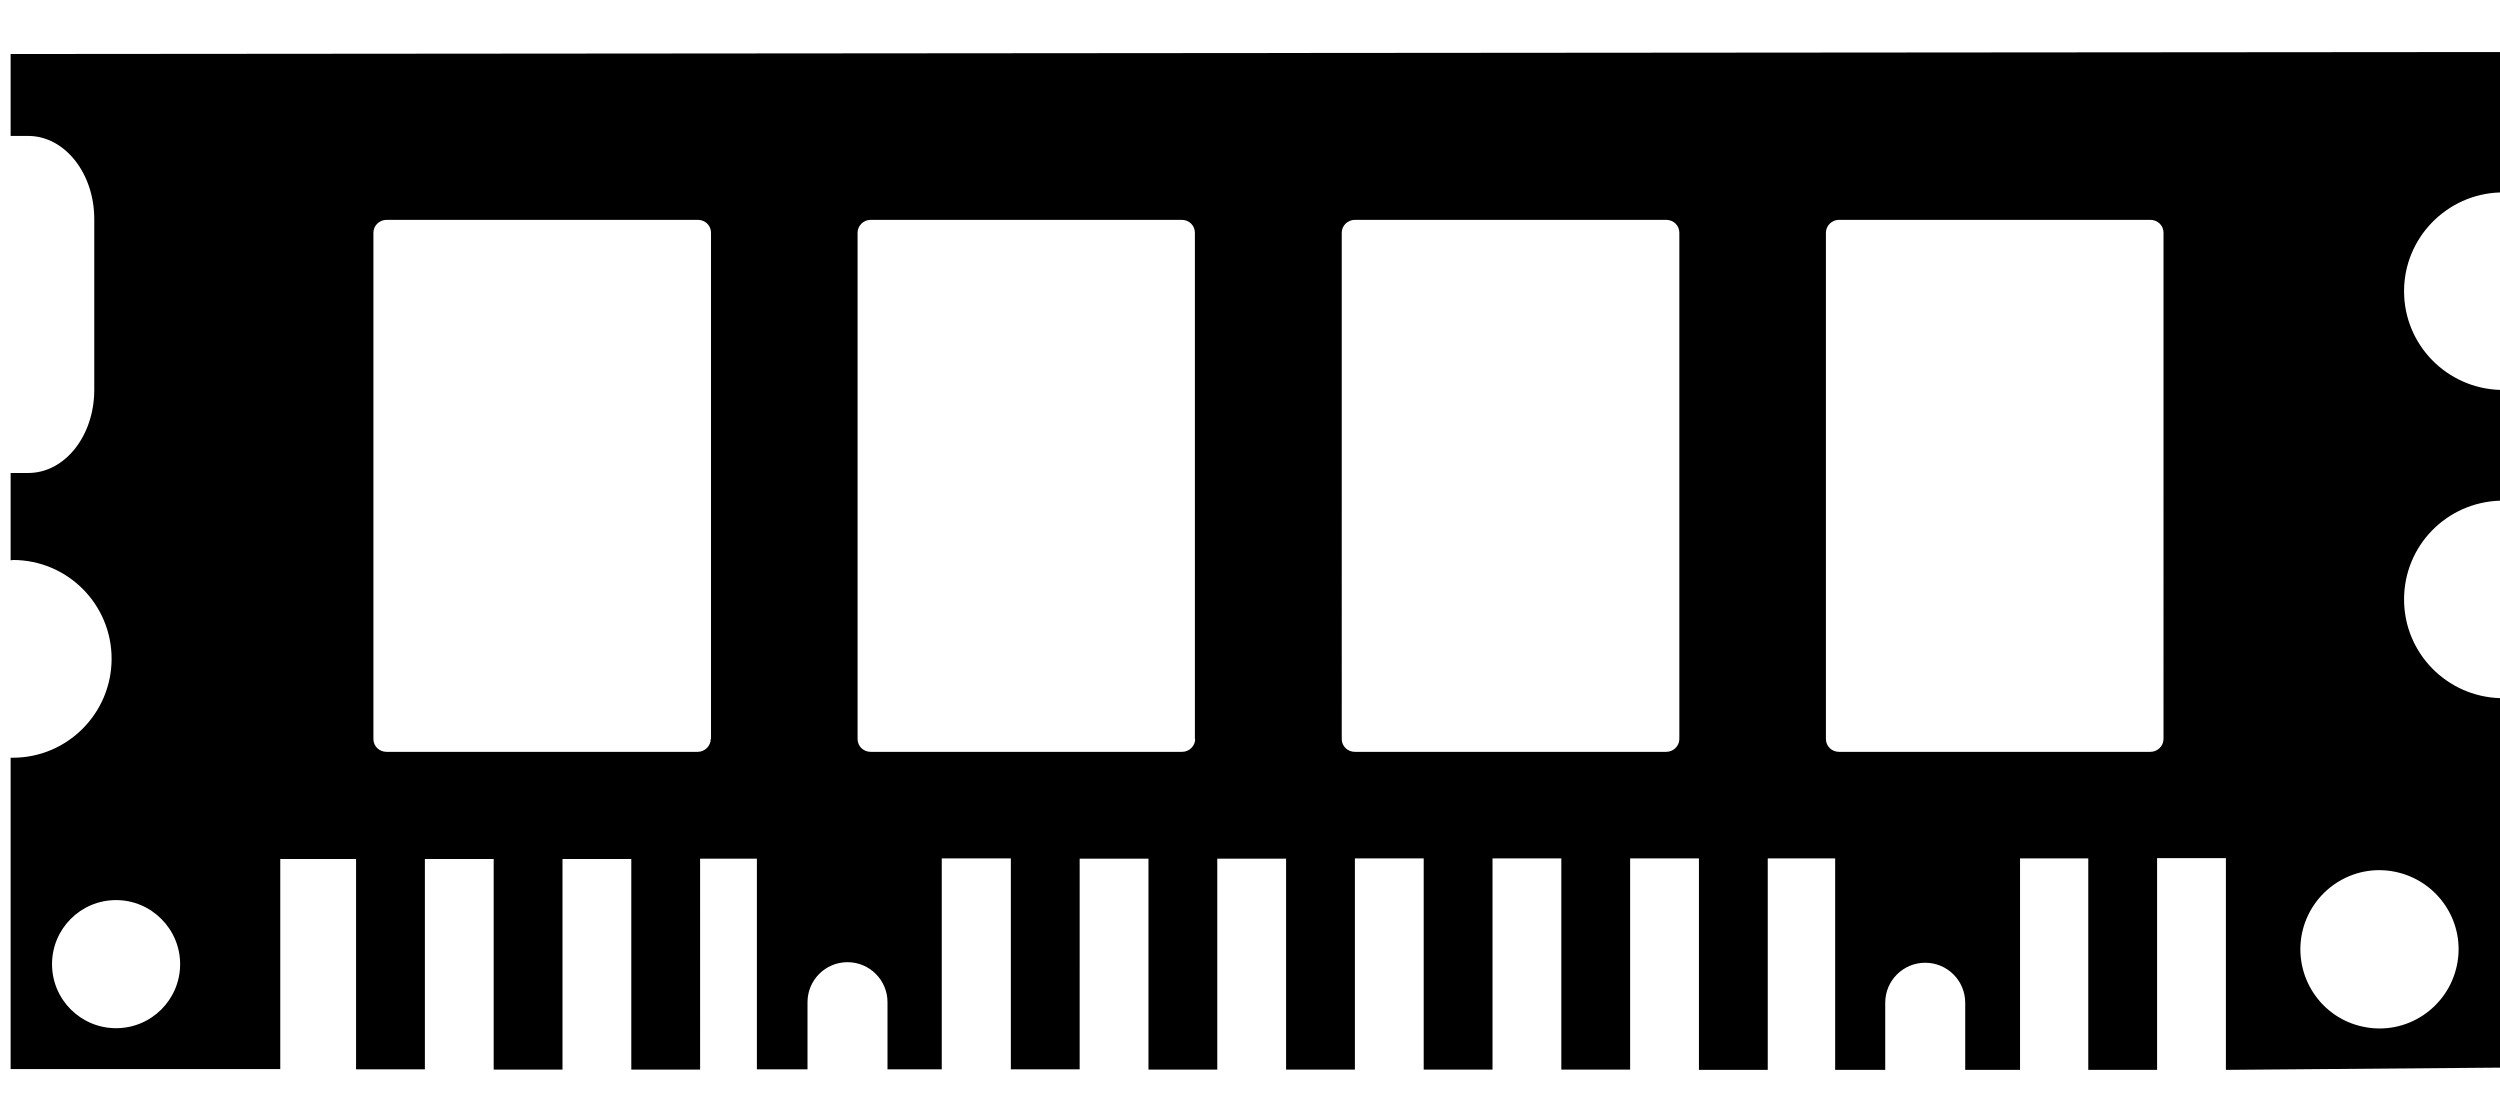 <?xml version="1.0" encoding="utf-8"?>
<!-- Generator: Adobe Illustrator 27.8.1, SVG Export Plug-In . SVG Version: 6.00 Build 0)  -->
<svg version="1.1" id="レイヤー_1" xmlns="http://www.w3.org/2000/svg" xmlns:xlink="http://www.w3.org/1999/xlink" x="0px"
	 y="0px" viewBox="0 0 89.38 39.1" style="enable-background:new 0 0 89.38 39.1;" xml:space="preserve">
<path d="M89.38,38.17l0-13.21c-1.9-0.06-3.43-1.61-3.43-3.53c0-1.92,1.52-3.47,3.43-3.53l0-3.96c-1.9-0.06-3.43-1.61-3.43-3.53
	c0-1.91,1.53-3.47,3.43-3.53l0-5.02L0.38,1.93l0,2.93l0.63,0c1.3,0,2.36,1.33,2.36,2.97l0,6.11c0,1.64-1.05,2.97-2.36,2.97l-0.63,0
	l0,3.12c0.03,0,0.05,0,0.08-0.01c1.95,0,3.53,1.58,3.53,3.53c0,1.95-1.58,3.54-3.53,3.54c-0.03,0-0.05,0-0.08,0l0,11.13l9.64,0
	v-7.51l2.71,0v7.52h2.46v-7.52l2.46,0v7.53h2.46v-7.53l2.46,0v7.53h2.46V30.7l2.03,0l0,7.53h1.81v-2.4c0-0.79,0.64-1.43,1.43-1.43
	s1.43,0.64,1.43,1.43v2.4h1.94l0-7.54l2.47,0v7.54h2.46V30.7l2.46,0v7.54h2.46v-7.54l2.46,0v7.54h2.46v-7.55l2.46,0v7.55h2.46v-7.55
	l2.46,0v7.55h2.46v-7.55l2.46,0v7.56h2.46v-7.56l2.41,0l0,7.56h1.79v-2.4c0-0.79,0.64-1.43,1.43-1.43s1.43,0.64,1.43,1.43v2.4h1.96
	l0-7.56l2.44,0v7.56h2.46v-7.57l2.46,0v7.57L89.38,38.17z M4.15,36.76c-1.26,0-2.29-1.02-2.29-2.29c0-1.26,1.02-2.29,2.29-2.29
	c1.26,0,2.29,1.03,2.29,2.29C6.44,35.73,5.42,36.76,4.15,36.76z M25.41,26.42c0,0.25-0.21,0.46-0.47,0.46H13.82
	c-0.26,0-0.47-0.2-0.47-0.46V8.32c0-0.25,0.21-0.46,0.47-0.46h11.13c0.26,0,0.47,0.2,0.47,0.46V26.42z M42.73,26.42
	c0,0.25-0.21,0.46-0.47,0.46H31.13c-0.26,0-0.47-0.2-0.47-0.46V8.32c0-0.25,0.21-0.46,0.47-0.46h11.12c0.26,0,0.47,0.2,0.47,0.46
	V26.42z M60.04,26.42c0,0.25-0.21,0.46-0.47,0.46H48.44c-0.26,0-0.47-0.2-0.47-0.46V8.32c0-0.25,0.21-0.46,0.47-0.46h11.13
	c0.26,0,0.47,0.2,0.47,0.46V26.42z M77.35,26.42c0,0.25-0.21,0.46-0.47,0.46H65.75c-0.26,0-0.47-0.2-0.47-0.46V8.32
	c0-0.25,0.21-0.46,0.47-0.46h11.13c0.26,0,0.47,0.2,0.47,0.46V26.42z M82.3,33.37c0.32-1.53,1.81-2.52,3.34-2.2
	c1.53,0.32,2.52,1.81,2.2,3.34c-0.32,1.53-1.81,2.52-3.34,2.2C82.97,36.4,81.99,34.9,82.3,33.37z"/>
</svg>
